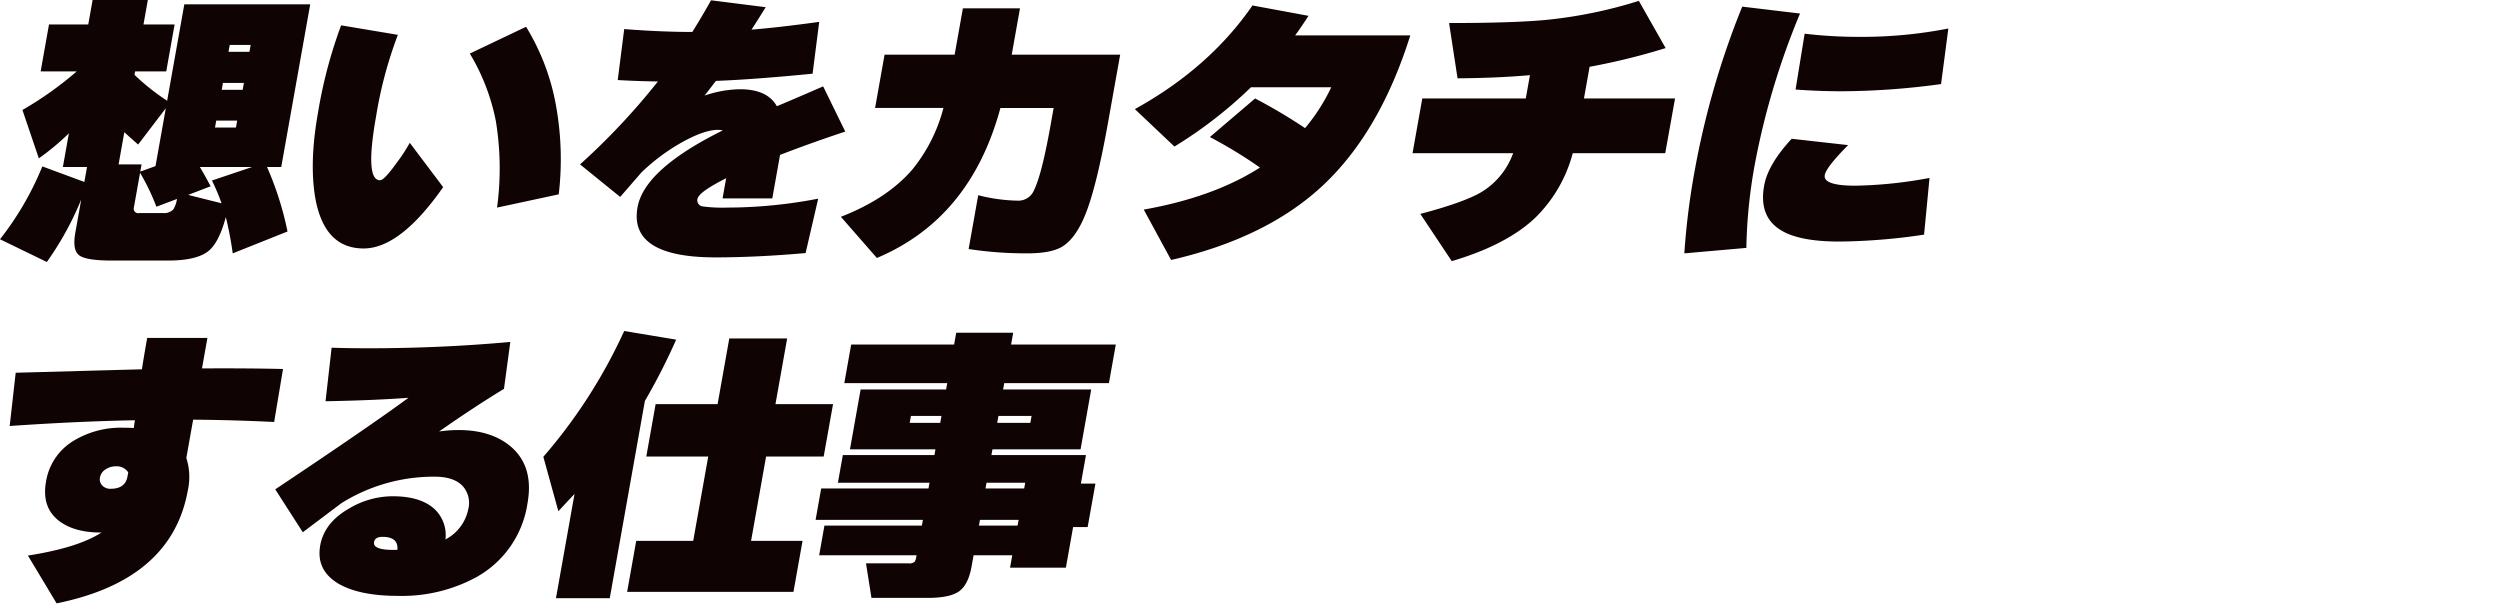 <svg xmlns="http://www.w3.org/2000/svg" xmlns:xlink="http://www.w3.org/1999/xlink" width="521" height="126" viewBox="0 0 521 126">
  <defs>
    <clipPath id="clip-rectop_keyword_01">
      <rect width="521" height="126"/>
    </clipPath>
  </defs>
  <g id="rectop_keyword_01" clip-path="url(#clip-rectop_keyword_01)">
    <path id="rectop_keyword_01-2" data-name="rectop_keyword_01" d="M285.785,1525.76q-1.271-2.4-2.254-4.02h10.908l-8.38,2.82a42.658,42.658,0,0,1,2,4.74l-6.962-1.74Zm-11.3,4.26,4.287-1.62a5.909,5.909,0,0,1-.748,2.16,2.673,2.673,0,0,1-2.2.78h-4.909a.933.933,0,0,1-1.119-1.2l1.282-7.2a46.765,46.765,0,0,1,3.406,7.08h0Zm15.02-32.28.257-1.44h4.363l-.257,1.44H289.5Zm-1.411,7.92.257-1.44h4.363l-.257,1.44Zm-1.4,7.86.256-1.44h4.364l-.257,1.44h-4.363Zm-12.4,8.04-3.173,1.14.268-1.5H266.6l1.2-6.72q.88.84,2.873,2.58l5.77-7.56Zm-19.3.18h5.029l-.555,3.12-8.755-3.24a62.928,62.928,0,0,1-8.825,15.18l9.761,4.74a64.692,64.692,0,0,0,7.167-13.02l-1.229,6.9q-.653,3.66.822,4.74t6.746,1.08h11.757q5.939,0,8.413-1.98,2.187-1.74,3.624-7.08a73.342,73.342,0,0,1,1.441,7.56l11.417-4.56a66.321,66.321,0,0,0-4.272-13.44H300.5l6.037-33.9H280.3l-3.58,20.1a46.776,46.776,0,0,1-6.8-5.4l.128-.72h6.485l1.741-9.78h-6.484l.908-5.1H261.186l-.908,5.1H252.1l-1.741,9.78h7.514a72.281,72.281,0,0,1-11.31,8.04l3.417,10.08a50.32,50.32,0,0,0,6.261-5.22Zm102.789-12.66a47.285,47.285,0,0,0-6.261-16.56L339.8,1498.1a43.548,43.548,0,0,1,5.428,14.1,61.142,61.142,0,0,1,.249,18l12.854-2.76a62.716,62.716,0,0,0-.549-18.36h0Zm-30.5,7.62a34.257,34.257,0,0,1-2.748,4.2q-2.58,3.6-3.429,3.6-3.222.06-.839-13.32a86.239,86.239,0,0,1,4.539-16.98l-11.828-1.98a97.619,97.619,0,0,0-4.824,18.24q-1.838,10.32-.557,17.76,1.885,10.5,10.068,10.5,7.635,0,16.577-12.78Zm86.147-11.76q-6.046,2.64-9.646,4.14-1.976-3.54-7.672-3.54a23.638,23.638,0,0,0-7.385,1.32l2.362-3.06q7.872-.3,20.144-1.5l1.379-10.8q-8.263,1.14-14.106,1.62,1.589-2.46,2.954-4.68L390.072,1487q-1.779,3.18-3.9,6.6-6.425,0-14.2-.6l-1.347,10.62q4.017.24,8.371.3a141.456,141.456,0,0,1-16.228,17.28l8.367,6.78,4.424-5.1a41.2,41.2,0,0,1,8.586-6.36q4.569-2.52,7.357-2.52a4.016,4.016,0,0,1,1.009.12q-16.351,8.1-17.761,16.02-1.86,10.44,16.26,10.44,8.483,0,18.765-.9l2.626-11.34a100.07,100.07,0,0,1-18.936,1.86,31.418,31.418,0,0,1-5.108-.24,1.271,1.271,0,0,1-1.117-1.56q.257-1.44,5.982-4.32l-.748,4.2h10.362l1.037-5.82.577-3.24q6.7-2.58,13.591-4.86Zm61.9-6.6h-22.6l1.721-9.66h-11.9l-1.72,9.66h-14.6l-1.977,11.1H438.5a33.661,33.661,0,0,1-6.539,12.9q-5.261,6.06-14.831,9.78l7.5,8.58q19.522-8.22,25.746-31.26h11.09l-.619,3.48q-1.85,10.38-3.456,13.62a3.514,3.514,0,0,1-3.243,2.22,35.589,35.589,0,0,1-8.4-1.14l-2,11.22a80.012,80.012,0,0,0,12.2.9q4.968,0,7.276-1.38,3.057-1.86,5.153-7.5,2.2-5.88,4.454-18.54Zm4.917,32.28,5.7,10.5q20.093-4.62,31.826-15.72t18.019-31.08h-24q1.2-1.62,2.787-4.08l-11.675-2.16q-8.984,13.02-24.511,21.6l8.246,7.8a90.773,90.773,0,0,0,15.958-12.36h16.725a39.584,39.584,0,0,1-5.456,8.52,113.562,113.562,0,0,0-10.413-6.18l-9.431,8.04a94.64,94.64,0,0,1,10.441,6.36q-9.645,6.18-24.224,8.76h0Zm110.72-23.16H571.985l1.175-6.6a136.552,136.552,0,0,0,15.845-3.9l-5.58-9.84a95.73,95.73,0,0,1-19.249,3.96q-6.9.66-20.3.66l1.766,11.52q8.373-.06,15.086-.66l-.866,4.86h-21.57l-2.03,11.4h20.967a15.7,15.7,0,0,1-6.594,8.1q-3.657,2.16-12.75,4.56l6.55,9.84q11.385-3.36,17.359-9a29.3,29.3,0,0,0,7.858-13.5h19.271Zm56.955-14.58a93.32,93.32,0,0,1-18.49,1.74,94.47,94.47,0,0,1-11.457-.66l-1.891,11.64q4.9.36,9.631.36a156.231,156.231,0,0,0,20.69-1.5ZM644,1524.02a90.937,90.937,0,0,1-15.439,1.62q-6.787,0-6.391-2.22.288-1.62,4.869-6.24l-11.764-1.32q-4.952,5.34-5.742,9.78-1.144,6.42,3.445,9.24,3.815,2.4,12.238,2.4a125.765,125.765,0,0,0,17.649-1.44Zm-39.031-35.7a173.327,173.327,0,0,0-9.867,33.96,152.828,152.828,0,0,0-2.2,17.46l12.929-1.14a105.384,105.384,0,0,1,1.894-18.12,156.5,156.5,0,0,1,9.289-30.72Zm-304.1,75.52q-7.484-.18-16.886-.12l1.132-6.36H272.564q-.728,4.08-1.1,6.54l-26.307.72-1.25,11.1q13.8-.96,26.09-1.2l-.228,1.62q-.9-.06-2.05-.06a19,19,0,0,0-10.754,2.88,12.172,12.172,0,0,0-5.485,8.34q-.974,5.46,2.828,8.28,3.159,2.34,8.613,2.34h.121q-4.929,3.18-15.338,4.8l5.982,9.96q24.015-4.86,27.35-23.58a12.852,12.852,0,0,0-.319-6.72l1.421-7.98q8.23.06,16.883.48Zm-32.408,22.38q-.459,2.58-3.489,2.58a2.3,2.3,0,0,1-1.786-.69,1.84,1.84,0,0,1-.464-1.65,2.48,2.48,0,0,1,1.183-1.71,3.823,3.823,0,0,1,2.082-.63,2.88,2.88,0,0,1,2.624,1.26Zm53.145,12.6q3.332,0,3.1,2.7-5.184.18-4.863-1.62.192-1.08,1.768-1.08h0Zm-11.874-28.26q10.03-.18,17.278-.72-7.887,5.82-27.76,19.08l5.741,8.94,8.048-6.06a36.3,36.3,0,0,1,19.163-5.52q4.313-.06,6.181,2.04a5.25,5.25,0,0,1,1.106,4.68,9.157,9.157,0,0,1-4.768,6.36,7.456,7.456,0,0,0-2.061-6.12q-2.881-2.88-8.941-2.88a17.8,17.8,0,0,0-9.126,2.58q-5.13,2.94-5.973,7.68-.909,5.1,3.74,7.92,4.389,2.58,12.449,2.58a32.483,32.483,0,0,0,16.461-3.96,21.136,21.136,0,0,0,10.553-15.36q1.347-7.56-3.371-11.7-4.1-3.54-11-3.54a28.869,28.869,0,0,0-4.053.3q7.474-5.22,13.52-8.88l1.317-9.78q-14.476,1.32-29.626,1.32-4.06,0-7.614-.12Zm105.761.6h-12l2.437-13.68H393.87l-2.436,13.68H378.52l-1.945,10.92h12.908l-3.131,17.58H374.474l-1.891,10.62h34.663l1.891-10.62H398.411l3.131-17.58h12Zm-39.212-.66a127.777,127.777,0,0,0,6.518-12.78l-10.83-1.8a109.3,109.3,0,0,1-16.85,26.22l3.132,11.34q1.723-1.86,3.368-3.6l-3.868,21.72h11.211Zm93.893,17.22h-3.03l1.058-5.94H448.5l.214-1.2h18.362l2.222-12.48H450.936l.236-1.32h21.816l1.432-8.04H452.6l.438-2.46H441.164l-.438,2.46H419.274l-1.432,8.04h21.452l-.235,1.32H421.242l-2.222,12.48h17.816l-.214,1.2H417.533l-1.025,5.76H435.6l-.214,1.2H413.021l-1.164,6.54h22.361l-.214,1.2H413.7l-1.1,6.18h20.3l-.085.48a2.05,2.05,0,0,1-.343.9,1.837,1.837,0,0,1-1.326.3h-8.787l1.142,7.2h11.757q4.6,0,6.517-1.38t2.6-5.22l.406-2.28h8.06l-.459,2.58h11.635l1.507-8.46h3.03Zm-20.47-12.66.256-1.44h6.909l-.257,1.44H449.7Zm-2.437,13.68.214-1.2h8.06l-.214,1.2Zm-15.8-13.68.257-1.44h6.363l-.257,1.44Zm14.426,21.42.214-1.2h8.059l-.213,1.2h-8.06Z" transform="translate(-241.888 -1486.94)" fill="#0f0303"/>
  </g>
</svg>
